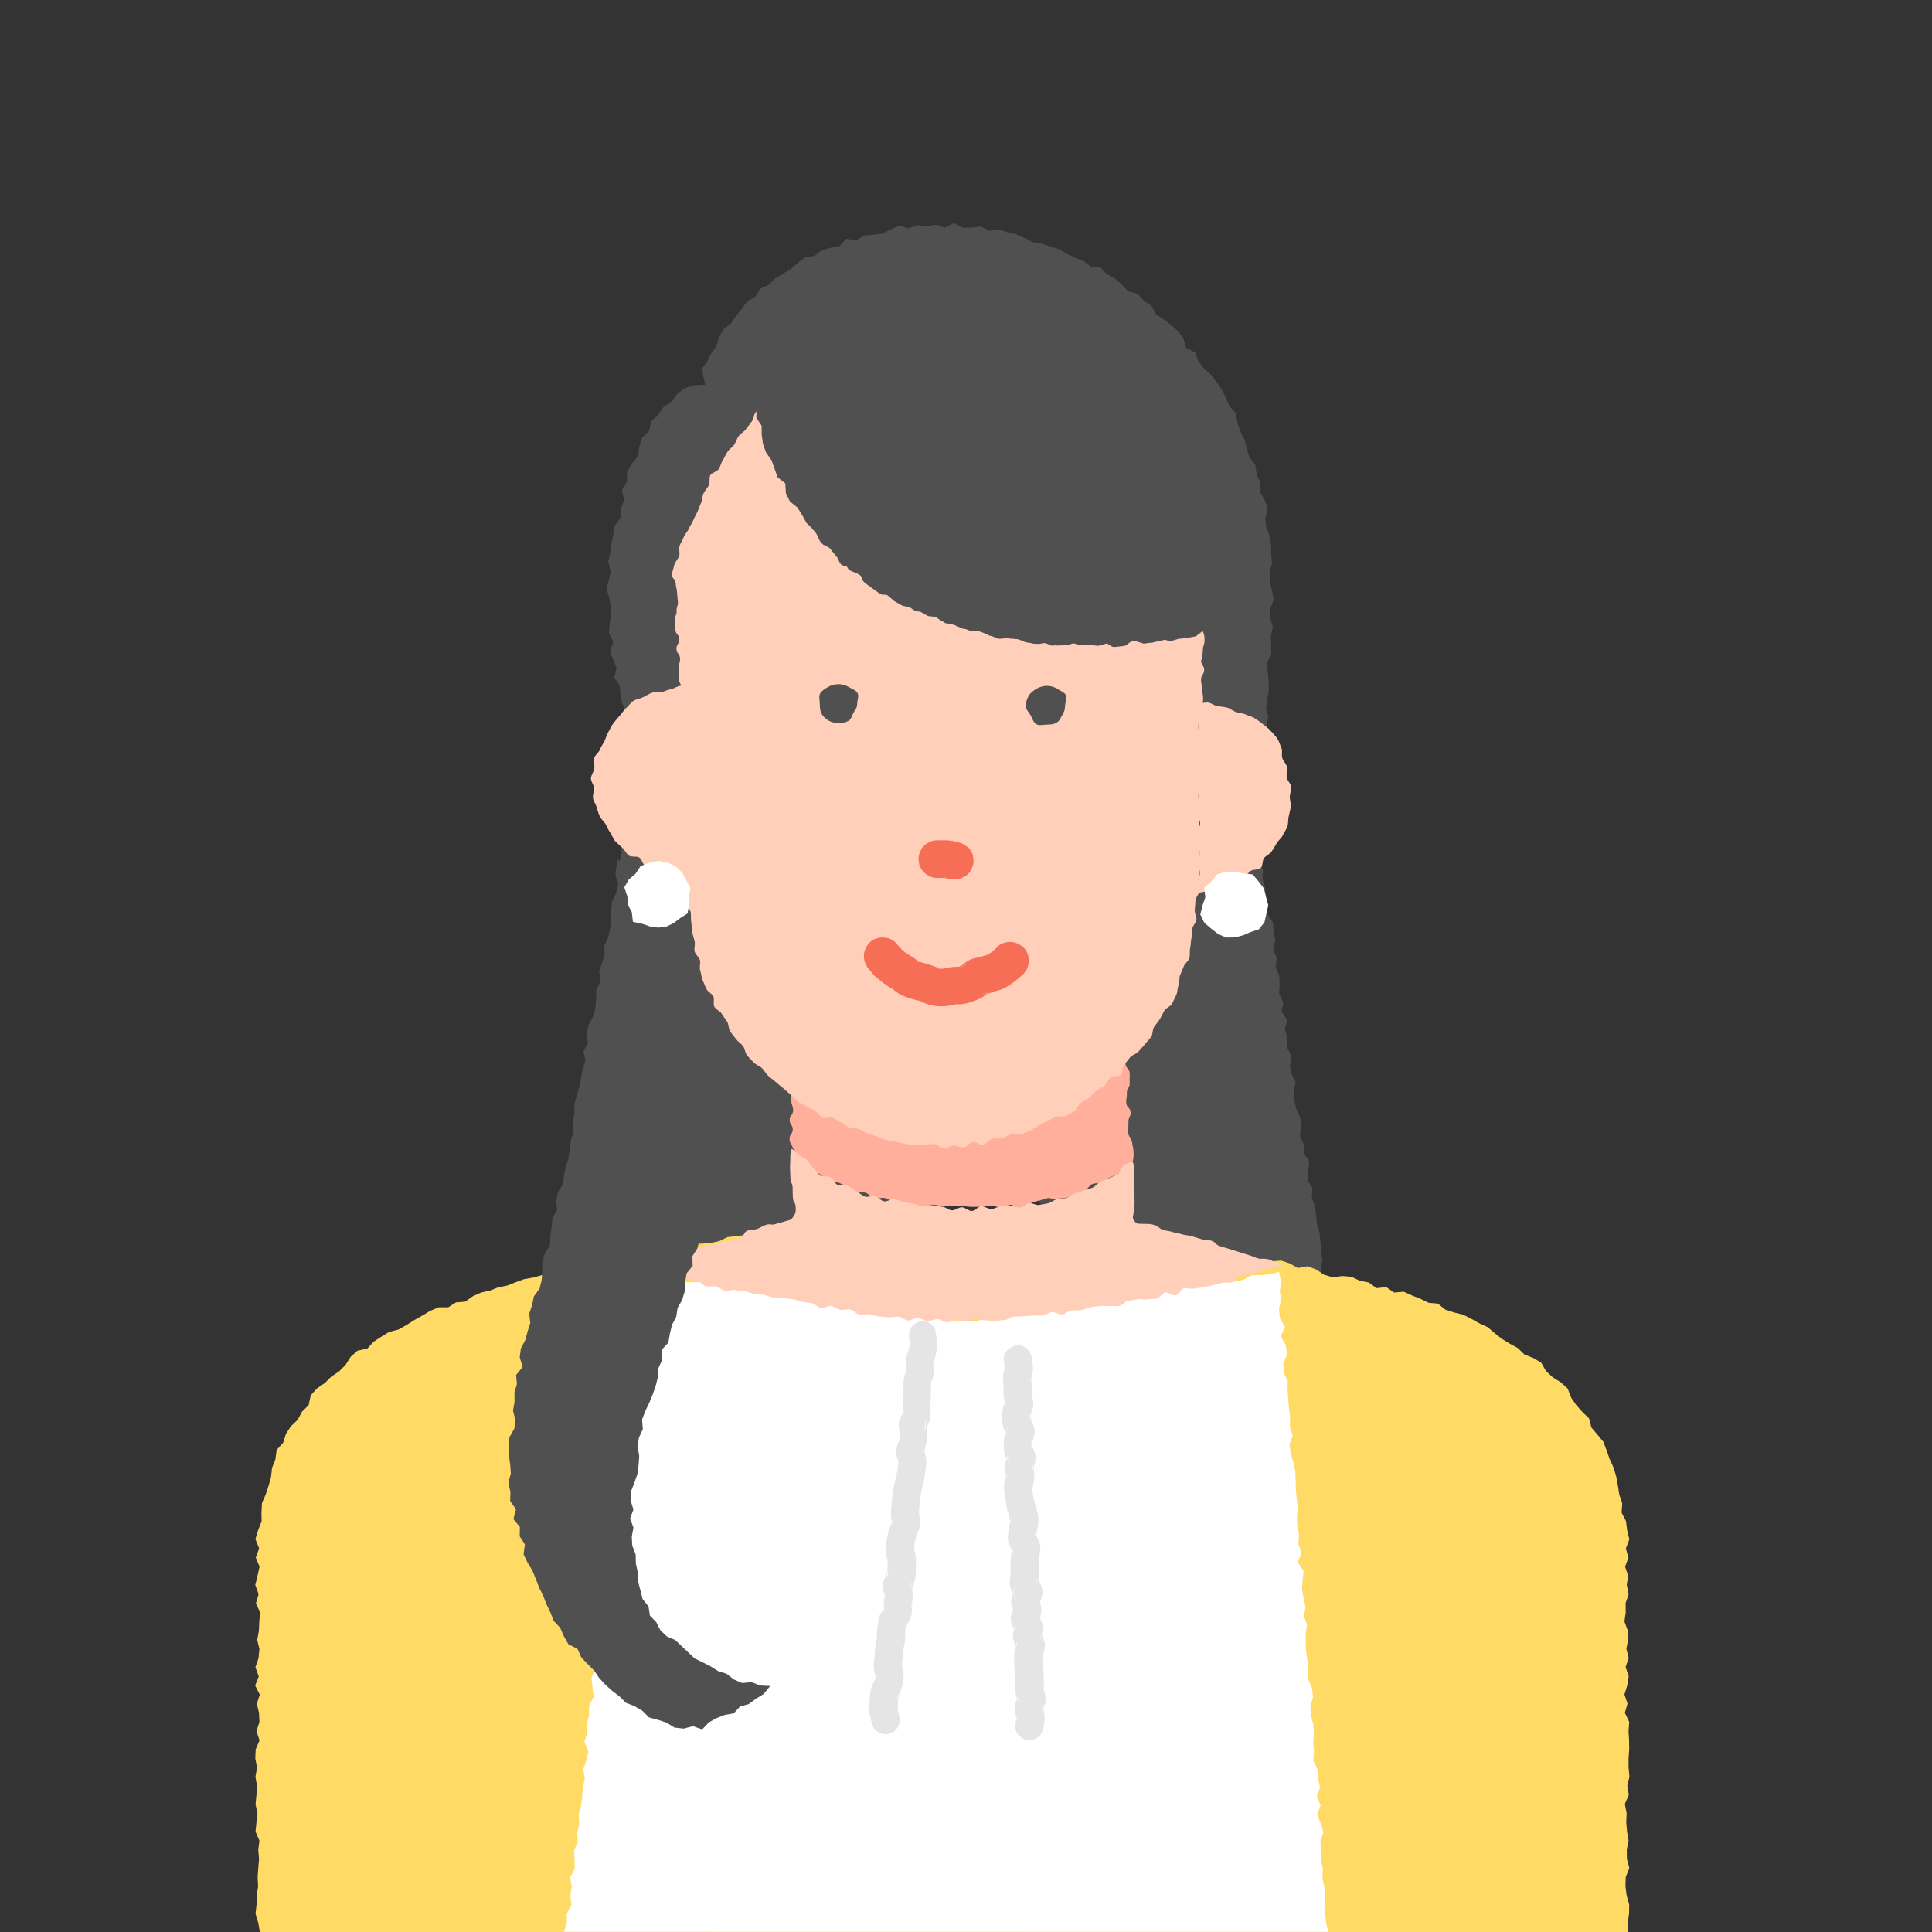 <?xml version="1.0" encoding="UTF-8"?><svg id="_レイヤー_2" xmlns="http://www.w3.org/2000/svg" xmlns:xlink="http://www.w3.org/1999/xlink" viewBox="0 0 150 150"><rect x="0" y="0" width="150" height="150" fill="#333333" stroke="none"/><defs><style>.cls-1{fill:none;}.cls-2{clip-path:url(#clippath);}.cls-3{fill:#f76e57;}.cls-4{fill:#ffaf9b;}.cls-5{fill:#fff;}.cls-6{fill:#ffda65;}.cls-7{fill:#ffcfba;}.cls-8{fill:#e5e5e5;}.cls-9{fill:#505050;}</style><clipPath id="clippath"><rect class="cls-1" width="150" height="150"/></clipPath></defs><g id="_レイヤー_2-2"><g class="cls-2"><g><polygon class="cls-9" points="71.79 68.66 71.75 67.95 71.85 67.26 71.19 67.06 70.49 67.04 69.84 66.72 69.12 66.75 68.43 66.66 67.72 66.66 67.08 66.31 66.37 66.31 65.7 66.09 64.97 66.18 64.35 65.69 63.63 65.78 62.91 65.8 62.28 65.37 61.57 65.38 60.87 65.34 60.19 65.16 59.49 65.11 58.83 64.84 58.12 64.87 57.46 64.58 56.79 64.34 56.06 64.48 55.41 64.12 54.68 64.3 54.01 64.05 53.29 64.14 52.63 63.83 51.93 63.84 51.26 63.63 50.56 63.6 49.85 63.66 49.2 63.2 48.45 63.38 48.41 64.09 48.43 64.8 48.13 65.48 48.27 66.2 48.09 66.89 48.05 67.59 48.28 68.31 48.23 69.02 48.19 69.72 48.12 70.42 48.03 71.12 47.8 71.8 47.71 72.5 47.81 73.21 47.79 73.92 47.56 74.6 47.35 75.29 47.44 76 47.59 76.72 47.19 77.39 47.44 78.11 47.09 78.79 47.21 79.5 47.3 80.22 47.27 80.92 47.11 81.61 47 82.31 46.95 83.01 46.99 83.71 46.8 84.4 46.97 85.12 46.55 85.79 46.55 86.5 46.61 87.21 46.5 87.9 46.7 88.62 46.63 89.32 46.43 90.01 46.24 90.7 46.32 91.41 46.43 92.12 46.34 92.82 45.95 93.49 45.87 94.19 46.13 94.91 45.95 95.6 45.85 96.3 45.96 97.01 45.73 97.76 46.5 97.67 47.21 97.72 47.92 97.54 48.63 97.57 49.33 97.5 50.04 97.77 50.75 97.47 51.46 97.76 52.16 97.8 52.87 97.41 53.57 97.55 54.28 97.62 54.99 97.51 55.7 97.7 56.4 97.74 57.11 97.72 57.81 97.69 58.52 97.34 59.22 97.52 59.93 97.42 60.64 97.58 61.34 97.65 62.04 97.32 62.75 97.48 63.46 97.49 64.16 97.35 64.87 97.35 65.58 97.37 66.28 97.29 66.99 97.42 67.7 97.5 68.4 97.56 69.11 97.34 69.81 97.47 70.62 97.47 70.68 96.67 70.76 95.97 70.44 95.25 70.56 94.55 70.8 93.86 70.57 93.15 70.81 92.46 70.87 91.76 70.66 91.05 70.85 90.35 70.89 89.65 71.1 88.96 70.85 88.25 70.88 87.55 70.82 86.84 71 86.15 71.14 85.45 70.9 84.74 71.06 84.05 71.27 83.36 70.97 82.64 71.29 81.96 71.41 81.26 71.42 80.56 71.21 79.85 71.35 79.15 71.35 78.45 71.2 77.74 71.6 77.06 71.63 76.36 71.66 75.66 71.33 74.94 71.71 74.26 71.45 73.55 71.56 72.85 71.67 72.15 71.47 71.45 71.65 70.75 71.54 70.05 71.95 69.36 71.79 68.66"/><polygon class="cls-9" points="102.52 96.42 102.45 95.71 102.25 95.02 102.19 94.32 102.08 93.64 101.85 92.97 101.9 92.26 101.52 91.62 101.58 90.9 101.64 90.18 101.24 89.54 101.21 88.84 100.92 88.18 101.06 87.46 100.95 86.77 100.65 86.11 100.49 85.43 100.45 84.74 100.59 84.01 100.26 83.35 100.16 82.67 100.26 81.95 99.9 81.3 99.95 80.59 99.76 79.91 99.93 79.18 99.5 78.54 99.64 77.82 99.31 77.17 99.35 76.46 99.32 75.76 99.05 75.1 99.13 74.39 98.85 73.72 99.01 73 98.88 72.31 98.83 71.62 98.41 70.98 98.41 70.27 98.3 69.59 98.21 68.9 98.02 68.22 98.06 67.51 97.71 66.83 97.98 66.14 97.93 65.43 97.9 64.73 98.09 64.04 98.15 63.35 98.27 62.65 98.03 61.95 97.98 61.25 98.08 60.56 98.18 59.86 98.42 59.17 98.18 58.47 98.29 57.77 98.19 57.07 98.32 56.38 98.47 55.69 98.3 54.99 98.39 54.29 98.51 53.6 98.49 52.9 98.43 52.19 98.36 51.48 98.71 50.79 98.69 50.08 98.68 49.37 98.82 48.67 98.61 47.96 98.63 47.26 98.89 46.55 98.75 45.85 98.6 45.14 98.57 44.44 98.76 43.73 98.69 43.02 98.69 42.31 98.58 41.61 98.31 40.93 98.24 40.23 98.42 39.49 98.19 38.81 97.8 38.17 97.82 37.44 97.56 36.78 97.45 36.07 96.99 35.48 96.79 34.81 96.62 34.12 96.3 33.49 96.07 32.82 95.94 32.09 95.46 31.54 95.18 30.89 94.87 30.25 94.46 29.67 94.02 29.1 93.48 28.62 93.05 28.07 92.8 27.36 92.1 27.02 91.88 26.28 91.45 25.71 90.92 25.23 90.35 24.8 89.75 24.4 89.4 23.74 88.8 23.35 88.33 22.81 87.58 22.62 87.1 22.1 86.57 21.63 85.94 21.3 85.45 20.77 84.67 20.7 84.12 20.26 83.46 20.01 82.83 19.71 82.22 19.35 81.56 19.14 80.89 18.92 80.19 18.81 79.56 18.48 78.91 18.19 78.23 18.04 77.56 17.8 76.82 17.93 76.16 17.58 75.45 17.67 74.74 17.67 74.06 17.32 73.35 17.68 72.65 17.45 71.95 17.56 71.24 17.47 70.56 17.73 69.82 17.53 69.15 17.81 68.51 18.14 67.81 18.22 67.1 18.28 66.49 18.66 65.71 18.54 65.17 19.12 64.47 19.24 63.79 19.44 63.22 19.87 62.49 19.99 61.92 20.42 61.39 20.89 60.79 21.25 60.18 21.61 59.69 22.11 59.02 22.42 58.64 23.04 58.01 23.41 57.59 23.98 57.15 24.52 56.76 25.11 56.19 25.56 55.83 26.17 55.62 26.87 55.22 27.44 54.95 28.02 54.53 28.57 54.59 29.18 54.75 29.87 53.85 29.91 53.14 30.15 52.56 30.6 52.11 31.2 51.51 31.62 51.09 32.21 50.56 32.71 50.39 33.46 49.85 33.98 49.63 34.68 49.55 35.42 49.06 36 48.69 36.64 48.68 37.39 48.28 38.03 48.45 38.82 48.22 39.5 48.16 40.22 47.71 40.86 47.61 41.55 47.47 42.23 47.39 42.92 47.22 43.6 47.41 44.32 47.28 45 47.09 45.69 47.29 46.39 47.42 47.08 47.44 47.76 47.33 48.46 47.28 49.16 47.62 49.82 47.36 50.55 47.61 51.21 47.87 51.87 47.69 52.61 48.12 53.22 48.17 53.92 48.3 54.6 48.6 55.23 48.69 55.95 49.15 56.5 49.59 57.06 50.06 57.58 50.53 58.11 51.14 58.51 51.6 59.05 51.86 59.75 52.53 60.1 52.78 60.82 53.48 61.15 53.93 61.7 54.37 62.24 54.7 62.89 55.31 63.3 55.62 63.96 56.18 64.41 56.65 64.93 56.99 65.56 57.45 66.1 58.06 66.5 58.39 67.14 58.89 67.64 59.19 68.32 59.78 68.74 60.09 69.39 60.7 69.8 61.01 70.45 61.46 71 62.17 71.31 62.67 71.82 63.04 72.42 63.47 72.98 64.02 73.44 64.46 73.98 64.74 74.67 65.32 75.1 65.82 75.6 66.11 76.28 66.64 76.75 66.95 77.41 67.67 77.72 67.87 78.48 68.58 78.8 69.04 79.33 69.53 79.83 69.9 80.44 70.28 81.04 70.78 81.54 71.19 82.12 71.65 82.65 72.14 83.16 72.48 83.79 73.08 84.2 73.51 84.76 73.91 85.34 74.3 85.93 74.81 86.42 75.29 86.93 75.65 87.55 76.18 88.02 76.67 88.53 77.18 89.02 77.65 89.54 78.18 90.01 78.52 90.64 78.94 91.21 79.44 91.7 79.96 92.18 80.31 92.81 80.72 93.38 81.18 93.92 81.87 94.26 82.13 94.96 82.82 95.29 83.19 95.9 83.67 96.41 83.93 97.11 84.44 97.6 85.11 97.94 85.44 98.59 85.74 99.25 86.25 99.74 86.9 100.11 87.25 100.73 87.68 101.29 88.14 101.82 88.73 102.24 89.22 102.75 89.53 103.41 90.14 103.81 90.45 104.47 90.87 105.03 91.32 105.57 91.72 106.15 92.22 106.65 92.66 107.19 93.09 107.74 93.7 108.15 94.12 108.71 94.49 109.31 95 109.8 95.37 110.47 96.2 110.25 96.85 109.91 97.59 109.82 98.25 109.51 98.76 108.96 99.24 108.42 99.8 107.98 100.15 107.35 100.76 106.9 101.08 106.25 101.26 105.54 101.52 104.88 101.66 104.17 102.02 103.53 101.99 102.8 102.49 102.16 102.28 101.41 102.33 100.7 102.54 100 102.43 99.28 102.56 98.57 102.67 97.85 102.56 97.14 102.52 96.42"/><polygon class="cls-6" points="126.44 137.23 126.44 136.52 126.49 135.81 126.48 135.1 126.44 134.4 126.49 133.69 126.15 132.98 126.36 132.27 126.12 131.56 126.34 130.85 126.45 130.14 126.21 129.43 126.45 128.72 126.27 128.02 126.4 127.31 126.38 126.6 126.12 125.89 126.22 125.18 126.21 124.47 126.45 123.77 126.3 123.06 126.41 122.35 126.17 121.64 126.43 120.93 126.23 120.23 126.5 119.51 126.33 118.81 126.24 118.1 125.9 117.44 125.95 116.71 125.72 116.04 125.61 115.33 125.48 114.63 125.28 113.95 124.98 113.3 124.74 112.62 124.49 111.95 124.03 111.39 123.56 110.84 123.37 110.12 122.85 109.62 122.38 109.09 121.98 108.51 121.71 107.8 121.17 107.32 120.55 106.93 120.03 106.45 119.66 105.8 119.04 105.43 118.35 105.16 117.84 104.66 117.21 104.32 116.61 103.95 116.05 103.51 115.5 103.04 114.85 102.74 114.23 102.39 113.59 102.07 112.89 101.9 112.21 101.68 111.64 101.21 110.92 101.15 110.28 100.84 109.63 100.58 108.99 100.29 108.23 100.35 107.63 99.93 106.87 100.01 106.27 99.57 105.58 99.44 104.93 99.13 104.22 99.07 103.48 99.17 102.8 98.97 102.18 98.56 101.52 98.31 100.77 98.45 100.13 98.09 99.46 97.87 98.73 97.93 98.04 97.85 97.37 97.63 96.67 97.55 95.97 97.49 95.3 97.26 94.61 97.13 93.96 96.83 93.23 96.93 92.53 96.87 91.85 96.71 91.18 96.47 90.54 96.11 89.84 96.04 89.14 95.98 88.4 96.17 87.77 95.68 87.06 95.71 86.35 95.74 85.66 95.58 84.96 95.62 84.27 95.66 83.57 95.73 82.88 95.73 82.18 95.83 81.49 95.63 80.79 95.62 80.1 95.61 79.4 95.6 78.71 95.55 78.01 95.69 77.32 95.62 76.62 95.45 75.93 95.53 75.24 95.54 74.54 95.57 73.85 95.62 73.15 95.51 72.46 95.85 71.77 95.7 71.07 95.72 70.38 95.7 69.69 95.65 68.99 95.45 68.3 95.85 67.6 95.47 66.91 95.79 66.22 95.71 65.52 95.55 64.83 95.54 64.13 95.81 63.44 95.67 62.75 95.53 62.05 95.51 61.36 95.62 60.66 95.53 59.97 95.74 59.25 95.56 58.59 95.85 57.89 95.89 57.19 95.97 56.49 96.05 55.84 96.36 55.15 96.51 54.45 96.56 53.74 96.54 53.08 96.83 52.38 96.9 51.72 97.21 51 97.14 50.34 97.45 49.62 97.41 48.98 97.8 48.25 97.72 47.59 97.98 46.91 98.16 46.21 98.23 45.55 98.49 44.8 98.37 44.15 98.66 43.43 98.64 42.81 99.07 42.07 99 41.4 99.19 40.7 99.31 40.04 99.55 39.39 99.81 38.7 99.94 38.04 100.2 37.36 100.35 36.71 100.64 36.12 101.06 35.4 101.12 34.8 101.5 34.05 101.5 33.39 101.78 32.77 102.15 32.15 102.5 31.55 102.88 30.93 103.23 30.21 103.41 29.61 103.78 29.01 104.17 28.52 104.7 27.75 104.87 27.22 105.35 26.82 105.98 26.32 106.48 25.72 106.88 25.22 107.38 24.62 107.79 24.13 108.32 23.96 109.1 23.45 109.6 23.11 110.23 22.59 110.73 22.2 111.33 21.98 112.02 21.48 112.57 21.38 113.31 21.12 113.97 21.04 114.69 20.85 115.36 20.63 116.03 20.34 116.69 20.3 117.41 20.31 118.12 20.04 118.8 19.83 119.5 20.12 120.22 19.86 120.93 20.15 121.64 19.99 122.35 19.82 123.06 20.08 123.77 19.87 124.48 20.2 125.19 20.13 125.9 20.1 126.61 19.97 127.32 20.14 128.03 20.07 128.74 19.83 129.45 20.09 130.16 19.81 130.86 20.17 131.57 19.94 132.28 20.11 132.99 20.14 133.7 19.91 134.41 20.15 135.12 19.85 135.82 19.82 136.53 19.96 137.24 19.83 137.95 19.96 138.66 19.91 139.37 19.84 140.08 19.99 140.79 19.91 141.5 19.84 142.21 20.14 142.91 20.05 143.62 20.11 144.33 20.05 145.04 20 145.75 20.04 146.46 19.93 147.17 19.92 147.87 19.84 148.58 20.05 149.29 20.18 150 126.4 150 126.37 149.29 126.48 148.58 126.49 147.87 126.29 147.16 126.2 146.45 126.22 145.74 126.5 145.03 126.31 144.32 126.3 143.61 126.44 142.9 126.32 142.19 126.26 141.48 126.29 140.77 126.15 140.06 126.46 139.35 126.34 138.64 126.51 137.94 126.44 137.23"/><polygon class="cls-5" points="102.89 148.6 102.82 147.89 102.9 147.18 102.81 146.48 102.67 145.79 102.71 145.08 102.55 144.39 102.57 143.68 102.51 142.98 102.75 142.26 102.54 141.57 102.26 140.89 102.53 140.17 102.24 139.48 102.49 138.76 102.32 138.07 102.29 137.37 101.96 136.69 102.02 135.98 101.96 135.28 102.01 134.57 101.96 133.87 101.77 133.18 101.74 132.48 101.94 131.76 101.86 131.07 101.58 130.38 101.57 129.68 101.52 128.98 101.41 128.28 101.38 127.58 101.37 126.88 101.48 126.17 101.24 125.48 101.36 124.77 101.21 124.07 101.09 123.38 101.14 122.67 101.21 121.96 100.75 121.29 101.06 120.56 100.8 119.88 100.86 119.17 100.72 118.47 100.7 117.77 100.75 117.06 100.68 116.36 100.61 115.66 100.59 114.96 100.57 114.25 100.42 113.56 100.23 112.87 100.11 112.17 100.36 111.45 100.14 110.76 100.17 110.05 100.08 109.35 100.02 108.65 99.97 107.94 99.98 107.24 99.67 106.56 99.63 105.85 99.94 105.13 99.82 104.43 99.44 103.75 99.77 103.02 99.37 102.34 99.3 101.64 99.45 100.93 99.37 100.23 99.45 99.51 99.31 98.74 98.6 98.93 97.9 99 97.19 99.01 96.53 99.36 95.84 99.5 95.13 99.52 94.4 99.36 93.75 99.79 93.02 99.64 92.33 99.8 91.65 100 90.95 100.03 90.28 100.31 89.54 100.14 88.89 100.5 88.18 100.5 87.49 100.63 86.79 100.66 86.12 100.92 85.43 101.06 84.73 101.14 84.05 101.33 83.35 101.38 82.65 101.45 81.94 101.44 81.23 101.46 80.56 101.72 79.88 101.88 79.19 102.04 78.46 101.9 77.81 102.26 77.09 102.18 76.41 102.41 75.73 102.59 75.01 102.54 74.29 102.59 73.64 102.12 72.9 102.28 72.23 101.93 71.5 102.07 70.78 102.07 70.1 101.9 69.39 101.81 68.68 101.78 68.02 101.42 67.3 101.49 66.6 101.33 65.94 101 65.22 101 64.54 100.82 63.82 100.82 63.1 100.87 62.39 100.88 61.72 100.56 61.04 100.33 60.32 100.38 59.61 100.39 58.92 100.16 58.22 100.07 57.51 100.1 56.82 99.94 56.14 99.7 55.45 99.53 54.73 99.53 54.02 99.54 53.3 99.56 52.64 99.2 51.91 99.3 51.26 98.9 50.52 99.03 49.82 98.99 49.15 98.83 48.9 99.45 49.21 100.18 49.12 100.88 48.88 101.56 48.71 102.26 48.75 102.96 48.62 103.66 48.53 104.36 48.66 105.08 48.46 105.77 48.44 106.47 48.34 107.17 48.19 107.86 48.44 108.59 48.41 109.3 48.01 109.97 48.03 110.68 48.12 111.4 47.83 112.08 47.75 112.78 47.78 113.49 47.82 114.2 47.53 114.88 47.61 115.6 47.5 116.29 47.71 117.03 47.6 117.72 47.26 118.4 47.46 119.13 47.09 119.8 47.23 120.52 46.93 121.2 47.08 121.93 46.77 122.6 46.71 123.31 46.78 124.02 46.75 124.73 46.57 125.42 46.55 126.13 46.31 126.81 46.39 127.53 46.52 128.25 46.13 128.92 46.18 129.64 45.92 130.32 46.01 131.04 46.09 131.76 45.73 132.43 45.74 133.14 45.57 133.83 45.59 134.55 45.37 135.23 45.68 135.98 45.53 136.67 45.28 137.36 45.41 138.08 45.25 138.77 45.2 139.48 45.12 140.18 44.92 140.87 44.97 141.58 44.82 142.28 44.85 142.99 44.57 143.67 44.61 144.39 44.62 145.1 44.27 145.77 44.39 146.49 44.28 147.19 44.37 147.91 44 148.58 44.01 149.29 43.78 149.98 103.12 149.99 102.96 149.3 102.89 148.6"/><path class="cls-4" d="M87.83,88.64c-.02-.38-.23-.37-.25-.75-.02-.38,.05-.38,.03-.76-.02-.38,.19-.39,.17-.77-.02-.38-.32-.36-.34-.74-.02-.38,.07-.38,.05-.76-.02-.38,.24-.39,.22-.77-.02-.38,.01-.38,0-.76-.02-.38-.29-.36-.32-.74-.02-.38-.14-.37-.16-.75-.02-.38,.11-.39,.09-.77-.02-.38,.22-.41-.06-.68-.27-.26-.29-.23-.66-.23s-.37,.29-.74,.29-.37-.23-.74-.23-.37,.28-.74,.28-.37-.08-.74-.08-.37-.05-.75-.05-.37-.08-.74-.08-.37,.19-.74,.19-.37-.23-.74-.23-.37,.05-.75,.05-.37,.12-.74,.12-.37-.02-.74-.02-.37-.04-.75-.04-.37,.03-.74,.03-.37-.15-.74-.15-.37-.09-.74-.09-.37,.02-.74,.02-.37,.07-.74,.07-.37-.11-.74-.11-.37,.22-.74,.22-.37,.11-.75,.11-.37-.25-.74-.25-.37,.01-.75,.01-.37,.17-.75,.17-.37,.07-.75,.07-.37-.26-.75-.26-.37-.04-.75-.04-.37,.06-.75,.06-.37,.15-.74,.15-.37-.22-.75-.22-.37,.14-.75,.14-.37,.15-.75,.15-.37-.06-.75-.06-.37-.05-.75-.05-.42-.25-.69,.02c-.26,.26,0,.31,0,.68,0,.37-.07,.37-.06,.74,0,.37-.06,.37-.05,.74,0,.37,.08,.37,.09,.74,0,.37-.17,.37-.16,.74,0,.37,.24,.36,.25,.73,0,.37,.02,.37,.03,.74,0,.37,.13,.37,.14,.74,0,.37-.27,.38-.27,.75,0,.37,.23,.36,.24,.73,0,.37-.26,.38-.25,.75,0,.37,.18,.36,.26,.72,.17,.19,.25,.41,.43,.58,.18,.18,.47,.23,.66,.39,.19,.16,.24,.51,.44,.66,.2,.15,.42,.29,.63,.43,.21,.14,.38,.36,.6,.48,.22,.13,.57,.02,.79,.13,.23,.11,.46,.2,.69,.3,.23,.1,.42,.32,.65,.41,.24,.09,.53,0,.77,.08,.24,.08,.41,.38,.66,.44,.24,.07,.55-.1,.79-.04,.25,.06,.47,.21,.72,.26,.25,.05,.46,.31,.71,.35,.25,.04,.54-.15,.79-.12,.25,.03,.48,.27,.73,.3,.25,.03,.53-.29,.79-.27,.25,.02,.5,.08,.75,.1,.25,.01,.5,0,.76,0,.25,0,.5,0,.76,.01,.25,0,.5,.06,.76,.06,.25,0,.5,0,.76-.01,.25,0,.5-.07,.76-.08,.25,0,.51,.15,.76,.14,.25,0,.49-.19,.74-.2,.24-.03,.52,.32,.77,.29,.24-.03,.44-.37,.68-.41,.24-.04,.46-.15,.7-.2,.24-.05,.46-.14,.7-.2,.24-.06,.53,.12,.77,.05,.23-.07,.51-.02,.74-.1,.23-.08,.48-.13,.71-.21,.23-.08,.44-.23,.67-.32,.23-.09,.35-.41,.58-.51,.22-.1,.52-.05,.73-.16,.22-.11,.43-.24,.64-.36,.21-.12,.48-.17,.68-.3,.21-.13,.37-.34,.57-.48,.2-.14,.37-.36,.56-.51,.06-.37,.06-.39,.04-.77-.02-.38-.09-.37-.11-.75Z"/><path class="cls-7" d="M99.75,98.42c.16,.1,.11,.04-.03-.02,0,0,.02,.01,.03,.02Z"/><path class="cls-7" d="M98.4,97.77c-.37-.11-.41,.03-.77-.08-.37-.11-.35-.15-.72-.26-.37-.11-.36-.12-.73-.23-.37-.11-.36-.12-.73-.23q-.37-.11-.73-.22c-.37-.11-.31-.31-.67-.42-.37-.11-.4,0-.76-.12-.37-.11-.37-.11-.73-.22-.37-.11-.39-.05-.75-.15-.37-.11-.38-.07-.75-.18-.37-.11-.38-.07-.75-.18-.37-.11-.32-.26-.69-.37-.37-.11-.38-.07-.76-.09-.42-.03-.55,.08-.79-.22-.24-.3-.03-.42-.05-.81-.02-.38,.09-.39,.07-.77-.02-.38-.05-.38-.07-.76-.02-.38,.02-.39,0-.77-.02-.38,.04-.39,.02-.77-.02-.38,.02-.42-.11-.78-.19,.15-.51,.2-.71,.35-.2,.14-.23,.53-.43,.66-.2,.13-.46,.2-.67,.32-.21,.12-.47,.16-.68,.27-.22,.11-.37,.36-.59,.46-.22,.1-.48,.14-.7,.23-.23,.09-.47,.14-.7,.22-.23,.08-.42,.28-.65,.36-.23,.08-.51,.03-.74,.09-.23,.07-.44,.27-.67,.32-.24,.06-.49,.08-.73,.13-.24,.05-.53-.19-.77-.15-.24,.04-.44,.32-.68,.35-.24,.03-.51-.17-.75-.14-.25,.01-.5,.05-.75,.06-.25,0-.5,.19-.75,.2-.25,0-.51-.22-.76-.22-.25,0-.5,.37-.76,.37-.25,0-.5-.29-.76-.29-.25,0-.51,.25-.77,.24-.25,0-.49-.27-.75-.28-.25-.01-.5-.1-.75-.12-.25-.02-.52,.13-.77,.1-.25-.03-.49-.19-.74-.22-.25-.03-.49-.1-.74-.14-.25-.04-.48-.15-.73-.2-.25-.05-.56,.22-.81,.16-.25-.06-.44-.32-.68-.39-.24-.07-.56,.1-.8,.02-.24-.08-.43-.32-.66-.41-.24-.09-.41-.33-.64-.43-.23-.1-.58,.05-.81-.06-.23-.11-.32-.48-.54-.6-.22-.13-.59,0-.8-.14-.21-.14-.33-.41-.54-.56-.2-.15-.27-.46-.47-.62-.19-.16-.45-.24-.63-.42-.18-.17-.4-.29-.57-.48-.1,.36-.13,.38-.12,.76,0,.38-.03,.38-.02,.76,0,.38,.02,.38,.03,.76,0,.38,.16,.38,.17,.75,0,.38,0,.38,.02,.76,0,.38,.21,.37,.22,.75,0,.38,.02,.44-.2,.76-.21,.3-.3,.23-.65,.35-.35,.12-.36,.08-.71,.2-.35,.12-.41-.05-.76,.07-.35,.12-.33,.19-.67,.31-.35,.12-.39,.01-.74,.13-.35,.12-.24,.45-.59,.57-.35,.12-.36,.09-.71,.21-.35,.12-.4-.04-.75,.08-.35,.12-.35,.11-.7,.23-.35,.12-.39,0-.74,.12-.35,.12-.34,.16-.69,.27-.35,.12-.28,.34-.62,.46-.35,.12-.33,.17-.68,.29-.35,.12-.45-.18-.8-.06-.35,.12-.3,.27-.65,.39-.35,.12-.35,.13-.7,.25-.35,.12-.38,.03-.68,.24-.31,.22,.19,.13,.66,.24,.21,.05,.46,.09,.74,.16,.22,.05,.48,.04,.75,.11,.23,.05,.49,.05,.75,.11,.23,.05,.5,.02,.76,.08,.24,.05,.48,.1,.74,.16,.24,.05,.43,.37,.68,.42,.24,.05,.52-.04,.77,.01,.24,.05,.45,.28,.7,.33,.24,.05,.53-.1,.78-.05,.24,.05,.5,.03,.75,.08,.24,.05,.48,.15,.73,.2,.24,.05,.5,.04,.75,.09,.25,.05,.48,.16,.73,.2,.25,.05,.51,.01,.76,.06,.25,.04,.5,.03,.75,.08,.25,.04,.48,.15,.73,.2,.25,.04,.5,.07,.75,.11,.25,.04,.46,.33,.71,.37,.25,.04,.54-.19,.79-.15,.25,.04,.47,.26,.72,.29,.25,.04,.52-.06,.77-.02,.25,.04,.46,.36,.71,.39,.25,.03,.52-.05,.77-.02,.25,.03,.49,.15,.74,.17,.25,.03,.51,.03,.76,.06,.25,.03,.52-.07,.77-.04,.25,.02,.48,.27,.73,.29,.25,.02,.53-.21,.78-.19,.25,.02,.49,.21,.74,.23,.25,.02,.52-.15,.77-.14,.25,.01,.5,.23,.75,.24,.25,0,.51-.17,.76-.16,.25,0,.51,.07,.75,.07s.49-.17,.74-.18c.25,0,.5,.13,.75,.12,.25,0,.5,.05,.75,.04,.25-.01,.49-.06,.74-.07,.25-.02,.48-.24,.72-.26,.25-.02,.49,0,.74-.03,.25-.02,.49-.02,.74-.04,.25-.03,.5,.01,.75-.01,.25-.03,.47-.24,.71-.27,.25-.03,.53,.22,.77,.19,.25-.03,.46-.28,.71-.32,.25-.04,.5,.03,.75-.01,.25-.04,.47-.19,.72-.23,.25-.04,.49-.06,.74-.1,.25-.04,.51,.05,.76,0,.25-.04,.51,.05,.76,0,.25-.04,.44-.35,.68-.4,.25-.05,.49-.08,.73-.12,.25-.05,.52,.06,.76,.01,.25-.05,.51-.02,.75-.07,.25-.05,.42-.42,.66-.47,.25-.05,.57,.27,.81,.22,.25-.05,.4-.5,.64-.55,.25-.05,.53,.09,.77,.03,.25-.06,.5-.06,.74-.11,.25-.06,.49-.1,.73-.15,.25-.06,.48-.14,.72-.19,.25-.06,.52,.02,.76-.04,.25-.06,.41-.45,.64-.51,.25-.06,.52-.02,.75-.08,.25-.07,.48-.17,.71-.23,.26-.07,.49-.17,.71-.22,.28-.07,.51-.14,.72-.2,.23-.06,.47,0,.61,.07-.29-.18-.26-.23-.61-.34-.37-.11-.35-.18-.71-.29Z"/><g><path class="cls-8" d="M72.48,106.03s.04-.13,.05-.16c0,0,0,0,0,0,0-.01,0-.03,0-.04-.06-.17,0,.18-.04,.2Z"/><path class="cls-8" d="M71.36,102.62c-.62,.17-.86,.76-.77,1.35,.02,.13,.04,.25,.06,.38,.02-.08,.04-.16,.05-.25v.58c-.02-.11-.04-.23-.05-.34-.09,.38-.2,.74-.3,1.12-.06,.23-.03,.39,0,.61,0,.07,0,.2,.02,.3,0,0,0,0,0,0,0-.13,.1-.26,.02-.07,0,.02-.02,.05-.02,.07,0,0,0,.02,0,.03,0,.03,.01,.05,.02,.07-.01-.02-.02-.04-.02-.07,0,0,0-.01,0-.02-.02,.06-.04,.12-.06,.17-.05,.15-.1,.29-.13,.45-.07,.51-.02,1.03-.04,1.54-.01,.39-.04,.75-.03,1.13,.05-.1,.11-.19,.16-.28-.05,.18-.1,.37-.15,.55,0-.09,0-.18,0-.27-.17,.3-.33,.61-.35,.94,0,.2,.07,.48,.1,.68,0,.02,0,.05,0,.07,.04-.12,.06,.4,.03,.18,0-.06-.02-.12-.03-.18,0,0,0,.02,0,.03-.03,.12-.04,.26-.05,.39,0,0,0-.02,0-.02,.07-.13-.04,.41-.02,.19,0-.05,0-.11,.01-.16-.04,.08-.06,.17-.08,.25-.07,.21-.18,.44-.17,.66,.01,.23,.08,.44,.15,.65,.02,.05,.03,.11,.04,.16,0-.02,.01-.04,.02-.06,.04-.06,.02,.22,.04,.25-.02-.02-.01-.06-.02-.08-.02-.04-.03-.07-.04-.11-.03,.12-.02,.32-.03,.45,0-.02,0-.05,.01-.07,0-.02,0-.03,0-.04,0,.01,0,.03,0,.04-.02,.11-.03,.34-.02,.11,0-.01,0-.02,0-.04,0,.04-.01,.07-.02,.11-.03,.15-.05,.3-.09,.45-.15,.62-.28,1.21-.34,1.85-.03,.34-.06,.69-.09,1.03-.02,.26,.02,.52,.07,.78,.02-.06,.05-.12,.08-.18v.58c-.02-.13-.05-.27-.08-.4-.12,.29-.22,.56-.29,.87-.09,.41-.2,.87-.2,1.29,0,.26,.1,.54,.16,.78,0,0,0,0,0,0,0-.02,0-.04,.01-.06,0,.02-.01,.04-.01,.07,.01,.05,.02,.1,.04,.15,.04,.12-.03,.04-.04-.08,0,.06,0,.13,0,.17,0,.27-.01,.53-.02,.8,.05-.09,.1-.18,.14-.27-.05,.18-.1,.37-.15,.55,0-.09,0-.19,0-.28-.12,.21-.24,.44-.29,.66-.08,.34,.01,.72,.09,1.07,.02-.12,.03-.23,.05-.35v.58c-.01-.07-.03-.15-.05-.23-.04,.34-.07,.67-.08,1.01,.05-.08,.1-.16,.15-.23-.05,.18-.1,.37-.15,.55,0-.11,0-.21,0-.32-.08,.13-.17,.26-.24,.4-.15,.27-.17,.56-.22,.86-.04,.27-.06,.53-.06,.8,0,.04,0,.08,0,.12,0-.03,.02-.05,.04-.08-.02,.03-.03,.07-.04,.1,0,.04,0,.07,0,.11,0,.08-.02,.09-.03,.04,0,.04-.01,.08-.02,.12-.11,.48-.1,.94-.15,1.42-.03,.32-.08,.58-.02,.89,.03,.15,.06,.3,.1,.45,.02-.11,.04-.23,.06-.34v.58s-.02-.07-.02-.11c-.03,.05-.05,.11-.08,.16-.07,.15-.14,.3-.21,.45-.14,.31-.15,.58-.17,.91-.01,.32-.05,.65-.05,.97,0,.36,.12,.73,.21,1.08,.14,.58,.79,.92,1.35,.77,.59-.16,.9-.77,.77-1.35-.04-.17-.08-.34-.12-.5,0,.01,0,.03-.01,.04,0-.02-.08-.41,0-.09,0,.02,0,.03,.01,.05,.02-.08,0-.2,0-.27,.01-.26,.03-.53,.04-.79-.05,.1-.09,.2-.14,.3,.05-.18,.1-.37,.15-.55,0,.08,0,.17-.01,.25,.28-.62,.51-1.27,.38-1.95-.03-.14-.06-.28-.09-.42,0,.04-.01,.04-.03-.1-.05-.3,0-.04,.02,.02,0,.03,.01,.05,.02,.08,0-.04,0-.12,0-.17,.03-.3,.06-.6,.07-.9,0-.04,0-.09,0-.14,0,.03-.01,.06-.02,.08-.06,.19,0-.26,.02-.19,0,.03,0,.07,0,.1,.05-.16,.08-.33,.12-.5,.04-.18,.05-.36,.05-.54,0-.1,0-.2,0-.3,0-.16,.06-.37-.04,.1,.03-.16,.05-.31,.07-.47,0-.02,.02-.07,.03-.12,0,0,0,.01-.01,.02-.02,.03-.05,.1-.08,.12-.06,.05,.1-.2,.09-.23,0,.02,0,.05,0,.08,.25-.4,.46-.73,.45-1.22,0-.11,0-.23,0-.34,0-.03,0-.08,0-.11,0,0,0,0,0-.01-.01,.07-.02,.15-.04,.22,0-.03,0-.36,.04-.22,.02-.11,.03-.23,.05-.34,.05-.34,.02-.65-.04-.97-.06,.13-.13,.26-.19,.39,.04-.28,.07-.56,.11-.85,.03,.15,.06,.3,.08,.45,.15-.32,.28-.64,.29-1.01,0-.38,.03-.76,.03-1.15,0-.23-.06-.44-.11-.66-.02-.08-.04-.15-.05-.23-.06,.25-.1-.35-.03-.11,.01,.04,.02,.07,.03,.11,0,0,0-.02,0-.03,.02-.1,.03-.19,.04-.29,0,0,0,0,0,0,0,0,0,0,0,0,0-.01,0-.02,0-.04,0-.06,.02-.11,.02-.17,.02-.12,.04-.06,.02,.07,.04-.15,.05-.32,.09-.47,.04-.15,.11-.29,.17-.44,.14-.34,.18-.57,.11-.96-.02-.13-.04-.26-.06-.39,0,.03,0,.01-.01-.06-.01-.06-.02-.11-.03-.17,.02,.07,.03,.13,.03,.17,0,.02,0,.04,.01,.06,0-.02,0-.07,0-.14,0-.13,.02-.26,.03-.39,.01-.15,.02-.29,.04-.43,0-.1,.02-.2,.03-.3,0,.01,0,.02,0,.03-.06,.41,.02-.25,0-.04,0,0,0,0,0,0,.06-.38,.14-.72,.23-1.09,.11-.42,.17-.86,.21-1.3,.03-.29,.06-.52-.02-.81-.03-.12-.07-.24-.11-.36-.03,.1-.06,.19-.09,.29v-.58c.03,.1,.06,.2,.09,.3,.1-.34,.17-.66,.21-1.03,.03-.29,0-.57-.03-.85-.06,.11-.12,.23-.18,.34,.04-.28,.07-.56,.11-.85,.03,.17,.05,.34,.07,.51,.06-.1,.11-.21,.17-.32,.21-.42,.13-.76,.12-1.19,0-.46,.05-.93,.05-1.4,0-.19,.02-.37,.02-.56,0,.03-.02,.06-.03,.06,0,0,.02-.38,.03-.2,0,.05,0,.09,0,.14,.01-.04,.02-.09,.03-.1,.05-.15,.12-.31,.16-.47,.07-.26,.06-.66-.02-.92,0,0,0,0,0,0,0,.02-.03,.15-.05,.16,.03-.01-.02-.37,.04-.2,0,.01,0,.03,0,.04,.05-.15,.11-.31,.15-.47,.06-.23,.11-.48,.14-.72,.07-.43-.05-.87-.12-1.3-.1-.59-.82-.91-1.35-.77Z"/><path class="cls-8" d="M69.75,113.88s0,.05-.01,.07c0,.01,0,.03,0,.04-.02,.23,0,0,.02-.11Z"/><path class="cls-8" d="M69.35,117.99c-.03,.06-.05,.12-.08,.18,.03,.14,.05,.27,.08,.4v-.58Z"/><path class="cls-8" d="M68.95,121.12s0,.05,0,.07c0-.02,0-.05,0-.07,0,0,0,0,0,0Z"/><path class="cls-8" d="M69.08,121.89c-.04,.09-.09,.18-.14,.27,0,.09,0,.19,0,.28,.05-.18,.1-.37,.15-.55Z"/><path class="cls-8" d="M72.33,107.41s.02-.03,.03-.06c0-.05,0-.09,0-.14,0-.18-.03,.2-.03,.2Z"/><path class="cls-8" d="M68.78,123.54c-.02,.12-.03,.24-.05,.35,.02,.08,.03,.16,.05,.23v-.58Z"/><path class="cls-8" d="M70.7,104.1c-.02,.08-.04,.16-.05,.25,.02,.11,.04,.23,.05,.34v-.58Z"/><path class="cls-8" d="M69.82,113.7s0-.31-.04-.25c0,.02-.02,.03-.02,.06,.01,.04,.02,.08,.04,.11,.01,.02,0,.06,.02,.08Z"/><path class="cls-8" d="M70.38,106.36s0,0,0,0c0,0,0,.01,0,.02,0,0,0-.02,0-.03Z"/><path class="cls-8" d="M67.98,130.29c-.03,.18-.09,.25,.06-.04-.01-.04-.02-.09-.03-.13,0,.06-.02,.11-.03,.17Z"/><path class="cls-8" d="M69.83,111.76s0,.02,0,.02c0,.06,0,.11-.01,.16-.02,.22,.09-.32,.02-.19Z"/><path class="cls-8" d="M69.87,111.36c0,.06,.02,.12,.03,.18,.03,.22,.02-.29-.03-.18Z"/><path class="cls-8" d="M70.27,109.39c-.05,.09-.1,.19-.16,.28,0,.09,0,.18,0,.27,.05-.18,.1-.37,.15-.55Z"/><path class="cls-8" d="M68.14,127.08c-.03,.08-.03,.13-.03,.17,0-.05,.02-.1,.03-.15,0,0,0-.01,0-.02Z"/><path class="cls-8" d="M70.65,123.67c.07-.13,.13-.26,.19-.39-.03-.15-.05-.3-.08-.45-.04,.28-.07,.56-.11,.85Z"/><path class="cls-8" d="M70.8,124.81c.01-.07,.03-.15,.04-.22-.03-.14-.03,.2-.04,.22Z"/><path class="cls-8" d="M70.41,126.19s-.16,.28-.09,.23c.03-.02,.06-.1,.08-.12,0,0,0-.01,.01-.02,0-.03,.01-.07,0-.08Z"/><path class="cls-8" d="M70.15,128.18s.01-.06,.02-.08c0-.04,0-.07,0-.1-.01-.08-.08,.38-.02,.19Z"/><path class="cls-8" d="M71,120.23s-.02-.07-.03-.11c-.08-.25-.03,.35,.03,.11Z"/><path class="cls-8" d="M71.04,119.92c.02-.05,.03-.1,.04-.14-.01,.05-.02,.09-.04,.14,0,0,0,0,0,0Z"/><path class="cls-8" d="M71.49,116.29s0-.02,0-.03c0,0,0,0,0,0,.02-.21-.07,.45,0,.04Z"/><path class="cls-8" d="M70.05,129.21c.02,.14,.03,.14,.03,.1,0-.03-.01-.05-.02-.08-.01-.07-.06-.32-.02-.02Z"/><path class="cls-8" d="M69.65,131.99c.05-.1,.09-.2,.14-.3,0-.08,0-.17,.01-.25-.05,.18-.1,.37-.15,.55Z"/><path class="cls-8" d="M71.39,117.52s0-.04-.01-.06c.01,.07,.01,.09,.01,.06Z"/><path class="cls-8" d="M71.81,111.16c.06-.11,.12-.23,.18-.34-.02-.17-.05-.33-.07-.51-.04,.28-.07,.56-.11,.85Z"/><path class="cls-8" d="M71.73,112.99c.03-.1,.06-.19,.09-.29-.03-.1-.06-.2-.09-.3v.58Z"/><path class="cls-8" d="M69.74,132.79s0-.03,.01-.04c0-.02,0-.03-.01-.05-.08-.32,.01,.07,0,.09Z"/><path class="cls-8" d="M68.81,124.67c-.05,.08-.1,.16-.15,.23,0,.11,0,.21,0,.32,.05-.18,.1-.37,.15-.55Z"/><path class="cls-8" d="M68.04,130.25s0,0,0,0c0-.01,.01-.03,.02-.04,0,.02-.01,.03-.02,.04Z"/><path class="cls-8" d="M68.07,129.78c-.02,.11-.04,.23-.06,.34,.01,.04,.02,.09,.03,.13,0-.01,.01-.02,.02-.04,0,.01-.01,.03-.02,.04,0,.04,.02,.07,.02,.11v-.58Z"/></g><g><path class="cls-8" d="M80.21,114.18c.02-.06,.04-.13,.06-.19-.02-.13-.04-.26-.06-.39v.58Z"/><path class="cls-8" d="M80.14,115.56s.03-.08,.05-.12c0-.03,0-.05,0-.08-.04-.21-.06,.24-.04,.2Z"/><path class="cls-8" d="M80.16,111.99s0-.07,0-.11c0-.19-.11,.38,0,.11Z"/><path class="cls-8" d="M80.03,110.43c0-.08,0-.17,0-.26-.05-.1-.1-.19-.16-.29,.05,.18,.1,.37,.15,.55Z"/><path class="cls-8" d="M80.14,112.51c0-.07,0-.15,.01-.23-.06-.11-.11-.22-.16-.33,.05,.18,.1,.37,.15,.55Z"/><path class="cls-8" d="M80.01,109.96s.02-.06,.03-.08c0-.04,0-.08-.01-.12,0-.05-.1,.39-.02,.21Z"/><path class="cls-8" d="M80.66,126c.03-.12,.06-.24,.1-.37-.03-.07-.07-.14-.1-.22v.58Z"/><path class="cls-8" d="M80.92,128.74s.03-.07,.04-.1c0-.03,0-.06,0-.08-.03-.22-.09,.32-.03,.19Z"/><path class="cls-8" d="M80.83,127.39c.02-.13,.05-.26,.08-.4-.03-.06-.05-.12-.08-.18v.58Z"/><path class="cls-8" d="M78.5,122.2s0-.04,0-.07c0,.02,0,.05,0,.07Z"/><path class="cls-8" d="M81.03,131.2s0-.06,0-.09c-.01-.03-.02-.06-.04-.09-.06-.13,0,.41,.03,.19Z"/><path class="cls-8" d="M80.2,115.83s.01,.07,.01,.09c-.02-.15-.05-.33-.01-.09Z"/><path class="cls-8" d="M80.68,124.61c.03-.08,.05-.15,.08-.23-.03-.12-.06-.24-.08-.36v.58Z"/><path class="cls-8" d="M80.47,119.45c0-.07,.02-.15,.02-.22-.06-.12-.12-.23-.17-.33,.05,.18,.1,.37,.15,.55Z"/><path class="cls-8" d="M80.51,119.03s0-.03,.01-.05c0-.05,.01-.11,.02-.16,.02-.2-.03,.2-.03,.21Z"/><path class="cls-8" d="M80.56,123.22c.02-.17,.05-.34,.08-.51-.06-.11-.13-.23-.19-.33,.04,.28,.07,.56,.11,.85Z"/><path class="cls-8" d="M78.2,114.29c-.02,.08-.04,.16-.06,.23,.02,.12,.05,.24,.06,.35v-.58Z"/><path class="cls-8" d="M80.14,108.25s0,.06,.01,.09c0,0,0-.03-.01-.13,0,0,0,0,0,.01,0,.01,0,.02,0,.03Z"/><path class="cls-8" d="M78.99,127.49c-.03,.12-.07,.24-.1,.36,.03,.08,.07,.15,.1,.23v-.58Z"/><path class="cls-8" d="M78.7,124.71c-.02,.09-.05,.18-.07,.27,.02,.11,.05,.21,.07,.31v-.58Z"/><path class="cls-8" d="M79.08,131.66c-.03,.09-.06,.18-.09,.27,.03,.1,.06,.2,.09,.31v-.58Z"/><path class="cls-8" d="M80.96,132.95c.03-.08,.05-.16,.08-.24-.03-.12-.06-.23-.08-.35v.58Z"/><path class="cls-8" d="M81.03,131.2c-.03,.22-.09-.32-.03-.19,.01,.03,.03,.06,.04,.09,0-.05,0-.1,0-.15,0-.13,.01-.26,.01-.38,0-.23-.02-.46-.03-.7-.01-.23-.04-.46-.05-.7,0-.13-.01-.26-.02-.38,0-.05,0-.1,0-.16-.01,.03-.03,.07-.04,.1-.05,.13,0-.41,.03-.19,0,.03,0,.06,0,.08,.13-.35,.24-.84,.15-1.15-.05-.17-.13-.34-.2-.5-.03,.14-.06,.28-.08,.4v-.58c.02,.06,.05,.12,.08,.18,.05-.25,.09-.51,.06-.74-.03-.21-.12-.42-.21-.61-.03,.13-.07,.25-.1,.37v-.58c.03,.07,.06,.14,.1,.22,.06-.21,.11-.42,.11-.63s-.05-.42-.1-.63c-.03,.08-.06,.15-.08,.23v-.58c.02,.11,.05,.24,.08,.36,.11-.3,.22-.6,.18-.92-.03-.26-.17-.51-.31-.76-.03,.17-.05,.34-.08,.51-.04-.28-.07-.56-.11-.85,.06,.11,.12,.22,.19,.33,.03-.2,.05-.4,.05-.6,0-.33-.01-.66,0-.99,.02-.32,.09-.63,.1-.95,.01-.31-.15-.64-.31-.94,0,.07-.02,.15-.02,.22-.05-.18-.1-.37-.15-.55,.05,.11,.11,.22,.17,.33,0-.05,.01-.11,.02-.16,0-.03,0-.06,0-.08,0,.02,0,.04-.01,.05,0,0,.05-.41,.03-.21,0,.05-.01,.11-.02,.16,.08-.29,.13-.64,.15-.93,.02-.55-.26-1.13-.38-1.66-.02-.1-.03-.21-.05-.32,0-.02-.01-.08-.02-.14,0-.02,0-.05-.01-.09-.03-.24,0-.06,.01,.09,.02,.11-.02-.26-.02-.33,0-.05,0-.11,0-.16-.01,.04-.03,.08-.05,.12-.02,.04,0-.41,.04-.2,0,.03,0,.05,0,.08,.11-.3,.19-.72,.15-1-.02-.15-.05-.3-.07-.45-.02,.07-.04,.13-.06,.19v-.58c.02,.13,.04,.26,.06,.39,.1-.31,.21-.63,.17-.95-.03-.25-.16-.51-.28-.76,0,.08,0,.15-.01,.23-.05-.18-.1-.37-.15-.55,.05,.11,.11,.22,.16,.33,0-.1,0-.19,0-.29-.11,.27,0-.3,0-.11,0,.04,0,.07,0,.11,0,0,0,0,0,0,.05-.13,.09-.27,.13-.4,.13-.39,.1-.74-.09-1.12-.05-.1-.11-.2-.16-.3,0,.09,0,.18,0,.26-.05-.18-.1-.37-.15-.55,.05,.1,.1,.2,.16,.29,0-.1,0-.2,0-.29,0,.03-.02,.06-.03,.08-.09,.19,0-.26,.02-.21,0,.04,0,.08,.01,.12,0-.02,.02-.05,.03-.07,.05-.14,.1-.28,.14-.42,.1-.35,.02-.68-.05-1.03,0,0,0-.01,0-.02,0,0-.01-.04-.01-.09,0-.07-.02-.13-.04-.19,.02,.06,.03,.11,.04,.15,0-.06,0-.12,0-.18,0-.19,0-.37-.02-.56-.01-.14-.02-.29-.05-.42,0,.03-.01,.05-.02,.08-.08,.3-.03-.31,.02-.1,0,0,0,.01,0,.02,.07-.25,.15-.54,.15-.8,0-.23-.04-.46-.07-.68-.06-.57-.47-1.13-1.1-1.1-.55,.02-1.16,.49-1.1,1.1,.02,.16,.03,.32,.05,.48,0,.01,0,.03,0,.05,.02-.1,.07-.17,.05-.07-.01,.04-.02,.09-.03,.13,0,.02,0,.04-.01,.06,0,.02,0,.03,.01,.04,0-.01-.01-.03-.01-.04-.09,.39-.15,.73-.1,1.13,.03,.31,.03,.6,.03,.91,0,.23,.05,.47,.09,.7,.02-.07,.05-.14,.07-.21v.58c-.02-.12-.05-.25-.07-.38-.05,.14-.1,.27-.14,.41-.07,.25-.07,.5-.07,.76,0,.34,.03,.62,.19,.93,.03,.06,.06,.12,.1,.18,.04-.13,.08-.27,.12-.41,.04,.28,.07,.56,.11,.85-.08-.15-.16-.29-.24-.44-.09,.31-.15,.62-.16,.97-.01,.34,.02,.6,.17,.93,.02,.04,.04,.09,.06,.13,.04-.12,.08-.24,.11-.36,.04,.28,.07,.56,.11,.85-.07-.16-.15-.32-.22-.49-.05,.16-.09,.32-.12,.49-.03,.24,.01,.52,.07,.78,.02-.08,.04-.16,.06-.23v.58c-.02-.11-.04-.23-.06-.35-.08,.27-.16,.55-.15,.83,0,.4,.07,.8,.12,1.19,.08,.52,.23,1.03,.35,1.55,.02-.11,.04-.23,.06-.34v.58c-.02-.08-.04-.16-.06-.24-.06,.36-.11,.71-.15,1.07-.04,.34,0,.6,.16,.92,.04,.08,.08,.16,.12,.24,0-.07,.01-.13,.02-.2,.05,.18,.1,.37,.15,.55-.06-.12-.12-.24-.17-.35-.07,.55-.11,1.09-.09,1.65,0,.05,0,.1,0,.16,0-.13,.06-.29,.02-.05-.02,.18-.05,.36-.07,.54-.06,.41,.04,.72,.22,1.07,.05-.13,.09-.25,.14-.38,.04,.28,.07,.56,.11,.85-.08-.16-.17-.31-.25-.47,0,0,0,0,0,0-.05,.16-.1,.31-.12,.47-.03,.26,.03,.55,.09,.82,.02-.09,.05-.19,.07-.27v.58c-.02-.1-.05-.2-.07-.31-.08,.29-.15,.59-.11,.87,.03,.23,.13,.44,.23,.65,.03-.14,.06-.28,.08-.41v.58c-.02-.06-.05-.12-.08-.18-.05,.25-.09,.5-.06,.73,.03,.21,.11,.41,.2,.6,.03-.12,.06-.24,.1-.36v.58c-.03-.08-.06-.15-.1-.23-.08,.31-.14,.61-.13,.95,.01,.36,.04,.72,.06,1.08,.02,.36,.03,.72,.02,1.08-.01,.35,.05,.66,.14,.98,.03-.09,.06-.18,.09-.27v.58c-.03-.11-.06-.21-.09-.31-.04,.11-.07,.21-.11,.32-.09,.31-.06,.6,.01,.9,.02,.09,.04,.18,.06,.26,0,0,0,0,0,0,.06-.21,.1,.4,.02,.1,0-.03-.01-.06-.02-.09-.05,.2-.05,.42-.08,.62-.08,.57,.56,1.12,1.1,1.1,.66-.03,1.02-.49,1.1-1.1,.04-.28,.11-.56,.07-.84-.02-.16-.06-.33-.1-.49-.03,.08-.06,.16-.08,.24v-.58c.03,.12,.06,.23,.08,.35,.06-.15,.11-.31,.15-.47,.08-.33-.02-.8-.16-1.15,0,.03,0,.06,0,.09Z"/><path class="cls-8" d="M78.95,133.42s0,0,0,0c0,.03,.01,.06,.02,.09,.08,.3,.04-.31-.02-.1Z"/><path class="cls-8" d="M78.92,124.16c-.04-.28-.07-.56-.11-.85-.04,.13-.09,.25-.14,.38,0,0,0,0,0,0,.08,.16,.17,.31,.25,.47Z"/><path class="cls-8" d="M78.83,126.1c-.02,.13-.05,.27-.08,.41,.03,.06,.05,.12,.08,.18v-.58Z"/><path class="cls-8" d="M78.01,106.08s0,.08,0,.12c0,0,0,0,0,0,0-.03,0-.08,0-.11Z"/><path class="cls-8" d="M78.11,108.74c-.02,.07-.05,.14-.07,.21,.03,.13,.05,.25,.07,.38v-.58Z"/><path class="cls-8" d="M80.06,107.12s.01-.05,.02-.08c0,0,0-.01,0-.02-.05-.21-.1,.4-.02,.1Z"/><path class="cls-8" d="M78.3,112.9c-.04,.12-.07,.24-.11,.36,.07,.16,.15,.32,.22,.49-.04-.28-.07-.56-.11-.85Z"/><path class="cls-8" d="M78.51,117.75c-.02,.11-.04,.23-.06,.34,.02,.08,.04,.16,.06,.24v-.58Z"/><path class="cls-8" d="M78.61,120.13c0,.07-.02,.13-.02,.2,.06,.12,.12,.24,.17,.35-.05-.18-.1-.37-.15-.55Z"/><path class="cls-8" d="M78.24,110.82c-.05,.14-.09,.27-.12,.41,.08,.15,.16,.29,.24,.44-.04-.28-.07-.56-.11-.85Z"/></g><polygon class="cls-9" points="58.35 130.6 57.61 130.67 56.97 130.39 56.41 129.95 55.75 129.74 55.16 129.37 54.55 129.06 53.93 128.76 53.42 128.27 52.92 127.8 52.42 127.33 51.77 127.05 51.27 126.57 50.95 125.94 50.46 125.44 50.35 124.73 49.89 124.15 49.72 123.47 49.54 122.78 49.51 122.07 49.37 121.39 49.35 120.68 49.09 120.01 49.05 119.31 49.18 118.6 48.92 117.9 49.18 117.2 48.96 116.49 48.99 115.79 49.26 115.11 49.49 114.43 49.58 113.74 49.63 113.04 49.5 112.3 49.61 111.61 49.91 110.95 49.85 110.22 50.1 109.55 50.41 108.91 50.68 108.25 50.91 107.59 51.08 106.91 51.13 106.2 51.42 105.55 51.37 104.8 51.89 104.24 52.01 103.55 52.17 102.87 52.5 102.25 52.61 101.55 52.96 100.93 53.16 100.27 53.19 99.55 53.31 98.86 53.78 98.28 53.75 97.54 54.14 96.93 54.32 96.26 54.45 95.57 54.78 94.94 54.71 94.21 54.82 93.52 55.15 92.88 54.95 92.14 55.22 91.48 55.19 90.78 55.31 90.1 55.63 89.42 55.54 88.72 55.29 88.03 55.59 87.32 55.43 86.63 55.46 85.93 55.11 85.28 55.01 84.59 55.04 83.85 54.76 83.16 54.53 82.5 53.99 81.94 53.74 81.27 53.53 80.59 53.37 79.88 52.9 79.3 52.67 78.62 52.54 77.9 52.2 77.27 51.98 76.59 51.81 75.89 51.42 75.27 51.24 74.58 51.11 73.86 50.71 73.25 50.41 72.6 50.29 71.88 50.05 71.21 49.67 70.59 49.53 69.88 49.22 69.23 48.77 68.64 48.62 67.94 48.33 67.28 47.99 66.69 47.86 67.24 47.78 67.93 48 68.67 47.83 69.35 47.51 70 47.45 70.69 47.45 71.4 47.37 72.09 47.23 72.77 46.92 73.42 46.95 74.13 46.72 74.8 46.52 75.47 46.64 76.19 46.3 76.84 46.28 77.54 46.23 78.24 46.05 78.91 45.7 79.56 45.54 80.24 45.66 80.97 45.3 81.61 45.46 82.34 45.23 83.01 45.12 83.7 44.98 84.38 44.79 85.05 44.59 85.73 44.6 86.43 44.47 87.12 44.54 87.84 44.33 88.51 44.23 89.2 44.15 89.89 43.95 90.56 43.78 91.23 43.73 91.93 43.32 92.55 43.19 93.23 43.25 93.96 42.89 94.58 42.82 95.28 42.73 95.97 42.7 96.68 42.31 97.29 42.1 97.95 42.1 98.67 42.06 99.37 41.89 100.04 41.45 100.65 41.31 101.33 41.09 101.99 41.17 102.72 40.96 103.38 40.78 104.05 40.44 104.69 40.35 105.38 40.58 106.13 40.07 106.75 40.13 107.46 39.94 108.13 39.95 108.84 39.83 109.52 40.01 110.24 39.93 110.92 39.55 111.59 39.5 112.28 39.51 112.98 39.61 113.69 39.66 114.4 39.47 115.12 39.63 115.82 39.61 116.54 40.06 117.18 39.86 117.94 40.36 118.55 40.35 119.28 40.75 119.9 40.65 120.68 40.96 121.32 41.33 121.93 41.6 122.59 41.85 123.25 42.17 123.88 42.42 124.54 42.73 125.18 42.99 125.85 43.49 126.38 43.78 127.04 44.13 127.66 44.84 128.02 45.13 128.68 45.62 129.19 46.12 129.69 46.52 130.28 47 130.8 47.52 131.27 48.09 131.7 48.59 132.2 49.27 132.47 49.87 132.82 50.39 133.34 51.08 133.53 51.74 133.74 52.37 134.13 53.08 134.21 53.79 134.02 54.52 134.27 55.03 133.73 55.62 133.4 56.26 133.15 56.97 133.02 57.46 132.49 58.14 132.3 58.69 131.89 59.28 131.53 59.8 130.9 59.01 130.86 58.35 130.6"/><path class="cls-7" d="M54.56,66.8c-.02-.38-.16-.37-.18-.75-.02-.38,0-.38-.02-.76-.02-.38,.13-.39,.11-.77-.02-.38-.22-.37-.24-.74-.02-.38,.18-.39,.16-.77-.02-.38-.29-.36-.31-.74-.02-.38-.02-.38-.04-.76-.02-.38,.27-.4,.25-.77-.02-.38-.35-.36-.37-.73-.02-.38,.03-.38,0-.76-.02-.38,.15-.39,.13-.77-.02-.38-.22-.36-.25-.74-.02-.38,.13-.39,.11-.76-.02-.38-.02-.38-.05-.75-.02-.38-.25-.36-.27-.74-.02-.38,.18-.39,.15-.77-.02-.38,.03-.38,0-.76-.02-.38,.09-.42-.05-.77-.26,0-.58,.03-.84,.05-.26,.02-.48,.21-.74,.26-.25,.05-.48,.16-.72,.23-.25,.07-.55-.03-.79,.06-.24,.1-.46,.23-.69,.35-.23,.12-.52,.14-.74,.28-.21,.14-.36,.39-.56,.56-.2,.17-.32,.41-.5,.59-.18,.19-.33,.38-.49,.59-.15,.2-.25,.44-.38,.66-.13,.22-.19,.46-.3,.7-.11,.23-.27,.42-.36,.67-.08,.24-.39,.42-.45,.68-.06,.25,.05,.53,.01,.8-.04,.25-.24,.49-.26,.75-.02,.25,.24,.52,.24,.78s-.11,.51-.08,.76c.04,.25,.21,.46,.28,.7,.08,.24,.13,.48,.24,.71,.11,.23,.31,.38,.45,.6,.13,.21,.2,.46,.36,.66,.16,.2,.21,.48,.39,.67,.17,.18,.37,.35,.56,.52,.19,.17,.3,.45,.5,.6,.2,.15,.6,.02,.82,.16,.21,.14,.26,.56,.48,.68,.22,.12,.5,.16,.73,.27,.23,.11,.44,.29,.68,.38,.24,.09,.6-.2,.84-.13,.25,.07,.46,.23,.7,.28,.25,.05,.48,.23,.73,.26,.26,.03,.48-.03,.73-.03,.1-.37,.08-.38,.03-.75-.05-.38,0-.38-.02-.76Z"/><path class="cls-7" d="M99.9,60.34c-.04-.26,.09-.54,.03-.78-.06-.26-.29-.46-.37-.69-.09-.25,.04-.58-.07-.8-.11-.24-.18-.52-.32-.73-.14-.22-.36-.41-.52-.6-.17-.2-.4-.35-.6-.51-.19-.17-.42-.32-.63-.46-.21-.14-.49-.19-.72-.3-.23-.11-.5-.1-.74-.19-.24-.08-.44-.28-.69-.34-.25-.06-.5-.08-.76-.12-.25-.04-.49-.26-.75-.28-.25-.02-.66,.13-.92,.13-.12,.36,.15,.43,.15,.81,0,.38,.06,.38,.06,.76q0,.38,0,.76c0,.38-.06,.38-.05,.77,0,.38-.2,.38-.2,.77,0,.38,.22,.38,.22,.76,0,.38,0,.38,0,.77,0,.38-.15,.38-.15,.77,0,.38,.2,.38,.2,.77,0,.38-.17,.38-.17,.77,0,.38-.05,.38-.05,.77,0,.38,.33,.38,.33,.77,0,.38-.29,.38-.29,.77,0,.38,0,.38,0,.77,0,.38,.27,.38,.27,.77,0,.38-.2,.38-.2,.77,0,.38,.19,.38,.19,.77,0,.38-.11,.38-.16,.76-.05,.39-.13,.42,0,.78,.25,0,.53-.09,.78-.12,.25-.03,.53,.06,.77,0,.24-.06,.53-.04,.77-.12,.24-.09,.31-.54,.54-.65,.22-.11,.48-.15,.69-.29,.21-.14,.36-.34,.55-.5,.2-.16,.61-.06,.79-.24,.18-.17,.11-.59,.27-.78,.16-.19,.43-.29,.58-.5,.14-.21,.27-.42,.39-.64,.12-.22,.37-.38,.47-.61,.1-.23,.28-.45,.36-.69,.08-.24,.05-.52,.1-.77,.05-.24,.13-.5,.16-.75,.03-.25-.07-.51-.07-.77s.13-.53,.11-.78c-.02-.26-.31-.49-.35-.74Z"/><path class="cls-7" d="M93.3,51.22c0-.37,.09-.37,.09-.74,0-.37,.12-.37,.13-.75,0-.37-.01-.39-.14-.74-.24,.1-.51,.03-.77,.11-.26,.08-.51,.12-.77,.18-.27,.06-.51,.15-.78,.19-.27,.05-.52,.2-.78,.24-.28,.04-.54,.13-.79,.17-.25,.03-.52-.15-.77-.13-.25,.02-.5,0-.75,.01-.25,.02-.48,.38-.73,.4-.25,.01-.5,.06-.75,.07-.25,.01-.51-.35-.76-.34-.25,0-.5,.13-.75,.13-.25,0-.5,.03-.75,.03-.25,0-.5-.12-.75-.12-.25,0-.51,.18-.76,.17-.25-.01-.5,.03-.75,.01-.25-.02-.49-.16-.74-.18-.25-.02-.51,.09-.76,.06-.25-.03-.5-.08-.74-.11-.25-.03-.48-.21-.72-.25-.25-.04-.5-.03-.75-.07-.25-.04-.52,.07-.77,.02-.25-.05-.46-.24-.71-.29-.24-.05-.47-.2-.71-.26-.24-.06-.52,.01-.76-.06-.24-.07-.46-.22-.7-.29-.24-.07-.46-.2-.7-.28-.24-.08-.5-.07-.74-.16-.23-.09-.41-.31-.65-.4-.23-.09-.45-.22-.68-.31-.23-.1-.55,0-.78-.1-.23-.11-.41-.31-.63-.42-.22-.11-.42-.27-.64-.39-.22-.12-.43-.25-.65-.38-.22-.13-.59,0-.8-.13-.21-.13-.41-.3-.62-.44-.21-.14-.4-.3-.61-.45-.2-.15-.21-.55-.41-.71-.2-.15-.43-.26-.62-.42-.19-.16-.58-.1-.77-.26-.19-.18-.23-.51-.41-.69-.18-.19-.33-.4-.49-.59-.17-.2-.53-.24-.68-.44-.16-.21-.22-.49-.36-.69-.14-.22-.37-.39-.49-.61-.13-.23,.04-.6-.07-.83-.11-.23-.44-.36-.54-.6-.1-.24-.28-.45-.36-.69-.08-.24,.1-.57,.03-.82-.07-.25-.07-.5-.13-.75-.06-.25-.22-.47-.27-.72-.05-.25,.07-.53,.02-.78-.04-.25-.4-.44-.44-.7-.04-.25,.12-.53,.07-.79-.04-.25-.12-.49-.17-.75-.04-.25-.32-.46-.37-.71-.05-.25,.08-.53,.03-.79-.05-.25-.15-.49-.21-.74,0-.03-.06,.45-.25,.76-.18,.3-.29,.41-.36-.13-.02-.19-.25-.37-.24-.75-.17,.19-.39,.2-.55,.39-.16,.19-.26,.44-.41,.63-.16,.2-.16,.51-.31,.71-.16,.2-.3,.4-.45,.59-.15,.2-.41,.32-.55,.52-.15,.2-.21,.47-.35,.67-.15,.21-.38,.34-.52,.55-.14,.21-.23,.45-.36,.65-.14,.21-.18,.47-.31,.68-.13,.22-.53,.27-.66,.48-.12,.22,0,.57-.12,.79-.12,.22-.3,.41-.41,.63-.11,.22-.08,.51-.19,.73-.1,.23-.18,.46-.28,.69-.1,.23-.24,.44-.33,.67-.09,.23-.26,.43-.35,.66-.09,.23-.31,.42-.39,.65-.08,.23-.24,.44-.32,.68-.08,.23,.05,.54-.03,.77-.07,.23-.3,.43-.37,.67-.07,.23-.13,.51-.2,.75,0,.36,.28,.35,.3,.71,.02,.36,.08,.36,.11,.71,.02,.36,.03,.36,.06,.72,.02,.36-.12,.37-.1,.73,.02,.36-.18,.37-.15,.73,.02,.36,.04,.36,.06,.72,.02,.36,.28,.34,.3,.71,.02,.38-.23,.39-.22,.77,.01,.38,.27,.37,.28,.75,.01,.38-.14,.39-.12,.77,.01,.38,0,.38,.01,.76,.01,.38,.2,.37,.21,.75,.01,.38-.06,.38-.05,.76,.01,.38,.03,.38,.04,.76,.01,.38-.12,.38-.1,.77,.01,.38,0,.38,.01,.76,.01,.38-.03,.38-.02,.76,.01,.38,.24,.37,.26,.75,.01,.38-.17,.39-.15,.77,.01,.38,.16,.38,.17,.76,.01,.38-.17,.39-.16,.77,.01,.38,0,.38,.02,.76,.01,.38,.21,.37,.23,.75,.01,.38-.05,.38-.04,.76,.01,.38-.08,.38-.07,.77,.01,.38-.11,.38-.09,.76,.01,.38,.09,.38,.1,.76,.01,.38,.05,.38,.07,.76,.01,.38-.03,.38-.02,.76,.01,.38,.13,.38,.15,.76,.01,.38-.15,.39-.14,.77,.01,.38-.01,.38,0,.76,0,.25,.29,.49,.3,.74,.01,.25-.15,.51-.13,.76,.02,.25,.32,.47,.35,.72,.03,.25,0,.5,.04,.75,.04,.25,.02,.5,.07,.75,.05,.25,.13,.48,.19,.73,.06,.25-.06,.53,0,.78,.06,.24,.34,.43,.41,.67,.07,.24-.06,.55,.02,.79,.08,.24,.09,.51,.18,.74,.09,.23,.2,.47,.3,.7,.1,.23,.43,.36,.54,.59,.11,.23-.03,.58,.08,.8,.12,.22,.45,.33,.58,.55,.12,.22,.29,.41,.42,.62,.13,.21,.09,.54,.23,.75,.14,.21,.32,.4,.46,.6,.15,.2,.39,.34,.54,.54,.15,.2,.15,.52,.31,.72,.16,.19,.35,.37,.52,.55,.17,.19,.46,.26,.64,.44,.17,.18,.3,.41,.48,.59,.18,.17,.4,.31,.58,.48,.19,.17,.39,.32,.58,.48,.19,.16,.37,.34,.57,.49,.2,.15,.34,.39,.55,.53,.21,.15,.45,.24,.66,.38,.21,.14,.46,.22,.67,.35,.22,.13,.35,.41,.57,.53,.22,.12,.61-.09,.84,.02,.22,.11,.42,.27,.65,.37,.23,.1,.41,.3,.65,.4,.23,.09,.52,.04,.76,.12,.24,.09,.43,.27,.67,.34,.24,.08,.47,.17,.71,.24,.24,.07,.47,.2,.71,.26,.24,.06,.5,.09,.74,.14,.25,.05,.49,.12,.74,.16,.25,.04,.5,.07,.75,.1,.25,.03,.51-.07,.76-.05,.25,.02,.5-.05,.75-.04,.25,0,.5,.35,.75,.35,.25,0,.5-.22,.75-.23,.25-.01,.52,.16,.77,.14,.25-.02,.47-.39,.71-.42,.25-.03,.55,.27,.79,.23,.25-.04,.43-.42,.68-.47,.25-.05,.51,0,.76-.05,.24-.06,.46-.22,.7-.29,.24-.07,.55,.07,.79,0,.24-.08,.46-.2,.7-.29,.24-.09,.42-.29,.66-.39,.23-.1,.44-.24,.66-.35,.23-.11,.45-.22,.67-.34,.22-.12,.6,.06,.82-.07,.22-.12,.45-.24,.66-.38,.21-.13,.29-.49,.5-.63,.21-.14,.44-.25,.64-.4,.2-.15,.34-.38,.54-.53,.2-.16,.45-.24,.64-.4,.19-.16,.27-.45,.45-.62,.19-.17,.64-.06,.82-.23,.18-.18,.1-.61,.27-.79,.17-.18,.31-.39,.47-.58,.17-.19,.48-.25,.64-.44,.16-.19,.35-.37,.5-.57,.15-.2,.35-.37,.49-.58,.14-.21,.08-.55,.22-.76,.14-.21,.32-.39,.45-.61,.13-.22,.23-.44,.35-.66,.12-.22,.49-.31,.6-.54,.11-.22,.23-.46,.33-.68,.1-.23,.08-.52,.17-.75,.1-.23,.03-.53,.11-.76,.09-.24,.21-.45,.29-.69,.08-.24,.37-.41,.44-.65,.07-.24,0-.52,.06-.77,.06-.24,.04-.5,.1-.75,.05-.25,.01-.5,.06-.75,.04-.25,.29-.46,.33-.71,.03-.25-.16-.52-.13-.77,.03-.25,.04-.49,.06-.75,.02-.25,.3-.49,.31-.74,0-.25-.08-.5-.08-.76,0-.37,.04-.37,.05-.74,0-.37,.08-.37,.09-.74,0-.37-.04-.37-.03-.75,0-.37-.02-.37-.01-.75,0-.37,.09-.37,.1-.74,0-.37-.18-.37-.18-.75,0-.37,0-.37,.01-.74,0-.37-.12-.37-.12-.75,0-.37,.08-.37,.09-.74,0-.37,.07-.37,.08-.74,0-.37,.03-.37,.03-.74,0-.37,0-.37,0-.75,0-.37,.11-.37,.12-.74,0-.37-.28-.38-.27-.75,0-.37,.25-.37,.26-.74,0-.37-.24-.38-.23-.75,0-.37,.04-.37,.05-.74,0-.37,.24-.37,.25-.74,0-.37,.06-.37,.07-.74,0-.37-.07-.37-.07-.75,0-.37-.1-.37-.09-.75,0-.37,.23-.37,.24-.74,0-.37-.24-.38-.24-.75Z"/><polygon class="cls-9" points="93.55 40.57 93.61 39.86 93.68 39.14 93.44 38.46 93.1 37.81 93.13 37.08 92.89 36.41 92.81 35.68 92.29 35.14 92.14 34.42 91.61 33.91 91.23 33.32 90.86 32.72 90.26 32.3 90.04 31.55 89.41 31.18 88.78 30.83 88.31 30.31 87.73 29.9 87.17 29.49 86.56 29.13 85.9 28.87 85.37 28.37 84.78 27.97 83.99 28.01 83.48 27.39 82.78 27.24 82.05 27.21 81.37 27.04 80.71 26.79 80.07 26.44 79.37 26.34 78.69 26.14 77.99 26.02 77.29 25.91 76.57 26 75.87 25.96 75.18 25.65 74.47 25.68 73.77 25.68 73.06 25.65 72.36 25.96 71.65 25.69 70.94 25.76 70.25 25.98 69.55 25.99 68.84 26.04 68.18 26.36 67.47 26.38 66.76 26.43 66.07 26.57 65.35 26.6 64.67 26.81 64.04 27.16 63.38 27.43 62.77 27.79 62.07 27.92 61.44 28.25 60.75 28.43 60.19 28.87 59.54 29.36 58.89 29.84 58.2 30.4 58.58 31.03 58.74 31.71 58.72 32.44 59.13 33.05 59.14 33.77 59.24 34.48 59.48 35.14 59.9 35.73 60.14 36.39 60.37 37.06 60.97 37.53 61.02 38.3 61.33 38.94 61.91 39.4 62.28 39.99 62.62 40.61 63.15 41.08 63.66 41.56 63.9 42.28 64.57 42.61 64.96 43.21 65.52 43.63 65.92 44.26 66.59 44.55 67.2 44.92 67.75 45.37 68.3 45.82 68.89 46.21 69.45 46.68 70.07 47.03 70.79 47.18 71.43 47.48 72.06 47.83 72.78 47.91 73.37 48.37 74.07 48.51 74.72 48.8 75.43 48.92 76.14 48.99 76.79 49.34 77.48 49.49 78.2 49.5 78.91 49.52 79.59 49.77 80.28 49.98 81.01 49.87 81.7 50.14 82.42 49.96 83.13 49.87 83.83 50.09 84.54 50.06 85.25 50.14 85.96 49.95 86.67 50.03 87.37 49.91 88.07 49.75 88.8 49.97 89.5 49.88 90.14 49.58 90.84 49.79 91.5 49.6 92.17 49.53 92.85 49.4 93.4 48.97 93.56 48.27 93.35 47.56 93.61 46.86 93.29 46.14 93.32 45.43 93.64 44.73 93.43 44.03 93.39 43.34 93.55 42.65 93.46 41.96 93.48 41.26 93.55 40.57"/><polygon class="cls-5" points="53.29 68.35 52.96 67.75 52.46 67.27 51.82 66.96 51.11 66.84 50.41 66.99 49.74 67.24 49.34 67.84 48.82 68.28 48.47 68.9 48.71 69.61 48.74 70.24 49.05 70.8 49.14 71.57 49.89 71.73 50.49 71.94 51.11 72.02 51.74 71.94 52.3 71.67 52.8 71.29 53.38 70.92 53.5 70.25 53.49 69.61 53.61 68.94 53.29 68.35"/><polygon class="cls-5" points="98.13 68.98 97.72 68.44 97.26 67.89 96.54 67.81 95.87 67.69 95.18 67.68 94.49 67.89 94.04 68.45 93.5 68.91 93.58 69.67 93.37 70.28 93.19 71 93.51 71.65 94.05 72.11 94.58 72.52 95.2 72.79 95.87 72.78 96.5 72.62 97.08 72.37 97.74 72.15 98.17 71.61 98.32 70.94 98.47 70.28 98.29 69.64 98.13 68.98"/><path class="cls-9" d="M82.06,53.46c-.22-.13-.5-.21-.78-.21s-.56,.08-.78,.21c-.23,.13-.49,.32-.62,.54-.13,.22-.24,.53-.24,.81s.25,.5,.38,.73c.13,.23,.21,.56,.44,.69,.22,.13,.54,.03,.82,.03s.52-.02,.75-.15c.23-.13,.32-.37,.45-.6,.13-.22,.21-.42,.21-.69s.2-.63,.07-.85c-.13-.23-.47-.36-.7-.5Z"/><path class="cls-9" d="M65.88,53.33c-.22-.13-.49-.21-.76-.21s-.55,.06-.78,.19c-.23,.13-.52,.29-.66,.52-.13,.22-.03,.55-.03,.83s.02,.54,.14,.76c.13,.23,.34,.41,.57,.54,.22,.13,.48,.18,.75,.18s.53-.04,.76-.17c.23-.13,.27-.41,.4-.64,.13-.22,.28-.39,.28-.67s.16-.63,.03-.85c-.13-.23-.48-.34-.7-.48Z"/><g><path class="cls-3" d="M71.34,74.71c.1,.07,.09,.07,0-.02-.01-.01-.02-.02-.04-.03-.03,0-.05-.01-.08-.02-.24-.07,.03,.04,.12,.07Z"/><path class="cls-3" d="M73.23,75.21c-.2,.06,.21,.03,0,0h0Z"/><path class="cls-3" d="M72.97,75.24c.14,0,.05-.01-.03-.04-.02,0-.03,0-.05,0-.3-.01-.09,.03,.08,.04Z"/><path class="cls-3" d="M74.43,75.05s-.02,0-.03,0c.07,0,.08-.01,.03,0Z"/><path class="cls-3" d="M74.91,74.86c-.08,.03-.16,.06-.24,.09-.02,.02-.05,.04-.07,.06-.25,.27,.6-.24,.3-.15Z"/><path class="cls-3" d="M76.62,74.16c.11-.05,.07-.04,0-.03-.08,.04-.15,.09,0,.03Z"/><path class="cls-3" d="M74.19,77.99c.25-.07-.19,0,0,0h0Z"/><path class="cls-3" d="M76.43,77.2c-.28,.07-.07,.03,.14,0,.03-.03,.06-.05,.08-.08,.22-.24-.1,.06-.22,.09Z"/><path class="cls-3" d="M77.37,73.59c-.09,.08-.17,.16-.26,.24-.06,.05-.35,.23-.07,.06-.1,.06-.2,.13-.3,.19-.02,0-.06,.04-.11,.06,.07-.02,.11-.02,0,.03-.14,.06-.07,.02,0-.03-.06,.02-.15,.04-.18,.05-.08,.02-.16,.05-.24,.08-.15,.05-.31,.08-.06,.05-.22,.03-.41,.04-.61,.11-.32,.1-.62,.3-.86,.53,.08-.03,.15-.06,.24-.09,.29-.09-.55,.42-.3,.15,.02-.02,.05-.04,.07-.06-.03,.01-.06,.03-.09,.04-.03,.01-.09,.04-.15,.06,.05,0,.04,0-.03,0-.04,.01-.07,.02-.1,.01,.04,0,.07,0,.1-.01,0,0,.02,0,.03,0-.02,0-.05,0-.08,0-.04,0-.08,0-.12,0-.33,.02-.65,.05-.97,.14-.01,0-.02,0-.03,.01,.21,.03-.2,.06,0,0-.01,0-.03,0-.04,0-.08,0-.17,0-.25,0,.08,.03,.18,.05,.03,.04-.17-.01-.38-.05-.08-.04,.02,0,.03,0,.05,0-.03,0-.06-.02-.07-.03-.48-.24-1.04-.37-1.57-.52,.01,.01,.02,.02,.04,.03,.1,.09,.1,.09,0,.02-.09-.03-.35-.14-.12-.07,.03,0,.05,.01,.08,.02-.03-.02-.05-.05-.08-.07-.25-.21-.5-.35-.77-.52-.01,0-.24-.16-.22-.14,.02,.02,.05,.04,.07,.06-.05-.04-.06-.05-.07-.06-.08-.07-.17-.14-.24-.21-.06-.06-.26-.32-.07-.04-.12-.16-.24-.32-.38-.47-.51-.57-1.55-.56-2.07,0-.56,.61-.55,1.46,0,2.07,.07,.08,.09,.1,.06,.06-.02-.03-.05-.06-.07-.09,.04,.05,.06,.07,.07,.09,.06,.08,.13,.17,.19,.25,.09,.11,.19,.2,.3,.29,.26,.23,.54,.45,.83,.64,.13,.08,.27,.19,.41,.24,0,0,.01,0,.02,.01-.03-.03-.06-.06-.09-.09,.15,.11,.17,.13,.09,.09,.02,.02,.04,.03,.05,.05,.31,.28,.61,.45,1,.59,.24,.09,.5,.16,.75,.23,.05,.02,.23,.04,.35,.08-.02,0-.03-.02-.05-.03,.02,.01,.05,.02,.07,.03,.05,.01,.08,.03,.09,.04-.03-.01-.06-.03-.09-.04,0,0-.01,0-.02,0,.05,.02,.09,.05,.14,.07,.68,.35,1.49,.41,2.23,.27,.12-.02,.23-.05,.35-.08,0,0,.02,0,.03,0-.19,0,.25-.07,0,0,.01,0,.03,0,.05,0,.35,0,.74-.04,1.07-.16,.29-.1,.6-.21,.87-.35,.14-.07,.27-.18,.39-.29-.2,.04-.41,.08-.14,0,.12-.03,.44-.33,.22-.09-.03,.03-.05,.05-.08,.08,.08-.02,.16-.03,.21-.05,.11-.03,.2-.07,.31-.11,.33-.11,.62-.15,.93-.32,.52-.28,.99-.66,1.42-1.07,.56-.53,.57-1.55,0-2.07-.6-.55-1.48-.56-2.07,0Z"/><path class="cls-3" d="M70.24,73.93s.02,.02,.07,.06c-.02-.02-.05-.04-.07-.06Z"/><path class="cls-3" d="M67.54,75.35s-.04-.05-.07-.09c.02,.03,.05,.06,.07,.09Z"/><path class="cls-3" d="M71.39,77.7s.03,.02,.05,.03c0,0,.01,0,.02,0-.02-.01-.05-.02-.07-.03Z"/><path class="cls-3" d="M69.19,76.69s.06,.06,.09,.09c.08,.05,.05,.02-.09-.09Z"/></g><g><path class="cls-3" d="M73.99,65.36c.13,.02,.26,.03,.39,.05-.05,0-.1-.02-.15-.04-.04,0-.07,0-.11,0-.04,0-.09,0-.13,0Z"/><path class="cls-3" d="M75.16,65.8c-.1-.08-.2-.15-.3-.23-.2-.11-.41-.18-.63-.19,.05,.02,.1,.03,.15,.04-.13-.02-.26-.03-.39-.05,.04,0,.09,0,.13,0,.04,0,.07,0,.11,0-.04-.01-.07-.03-.11-.04-.04-.02-.09-.03-.13-.03-.19-.03-.38-.06-.57-.06-.22,0-.43,0-.65,0-.2,0-.39,.03-.56,.13-.18,.06-.34,.16-.47,.3-.14,.13-.24,.29-.3,.47-.09,.17-.13,.36-.13,.56,.02,.13,.03,.26,.05,.39,.07,.25,.2,.46,.38,.65,.1,.08,.2,.15,.3,.23,.23,.13,.47,.2,.74,.2,.19,0,.38-.02,.57-.01-.05-.02-.1-.03-.16-.04,.13,.02,.26,.03,.39,.05-.08,0-.15-.01-.23-.01,.03,.01,.06,.02,.1,.03,.04,.01,.08,.03,.12,.03,.15,.03,.3,.05,.45,.06,.04,0,.07,0,.11,0,.2,0,.39-.03,.56-.13,.18-.06,.34-.16,.47-.3,.14-.13,.24-.29,.3-.47,.09-.17,.13-.36,.13-.56-.02-.13-.03-.26-.05-.39-.07-.25-.2-.46-.38-.65Z"/><path class="cls-3" d="M73.58,68.18c-.13-.02-.26-.03-.39-.05,.05,0,.11,.02,.16,.04,.08,0,.16,0,.23,.01Z"/></g></g></g></g></svg>